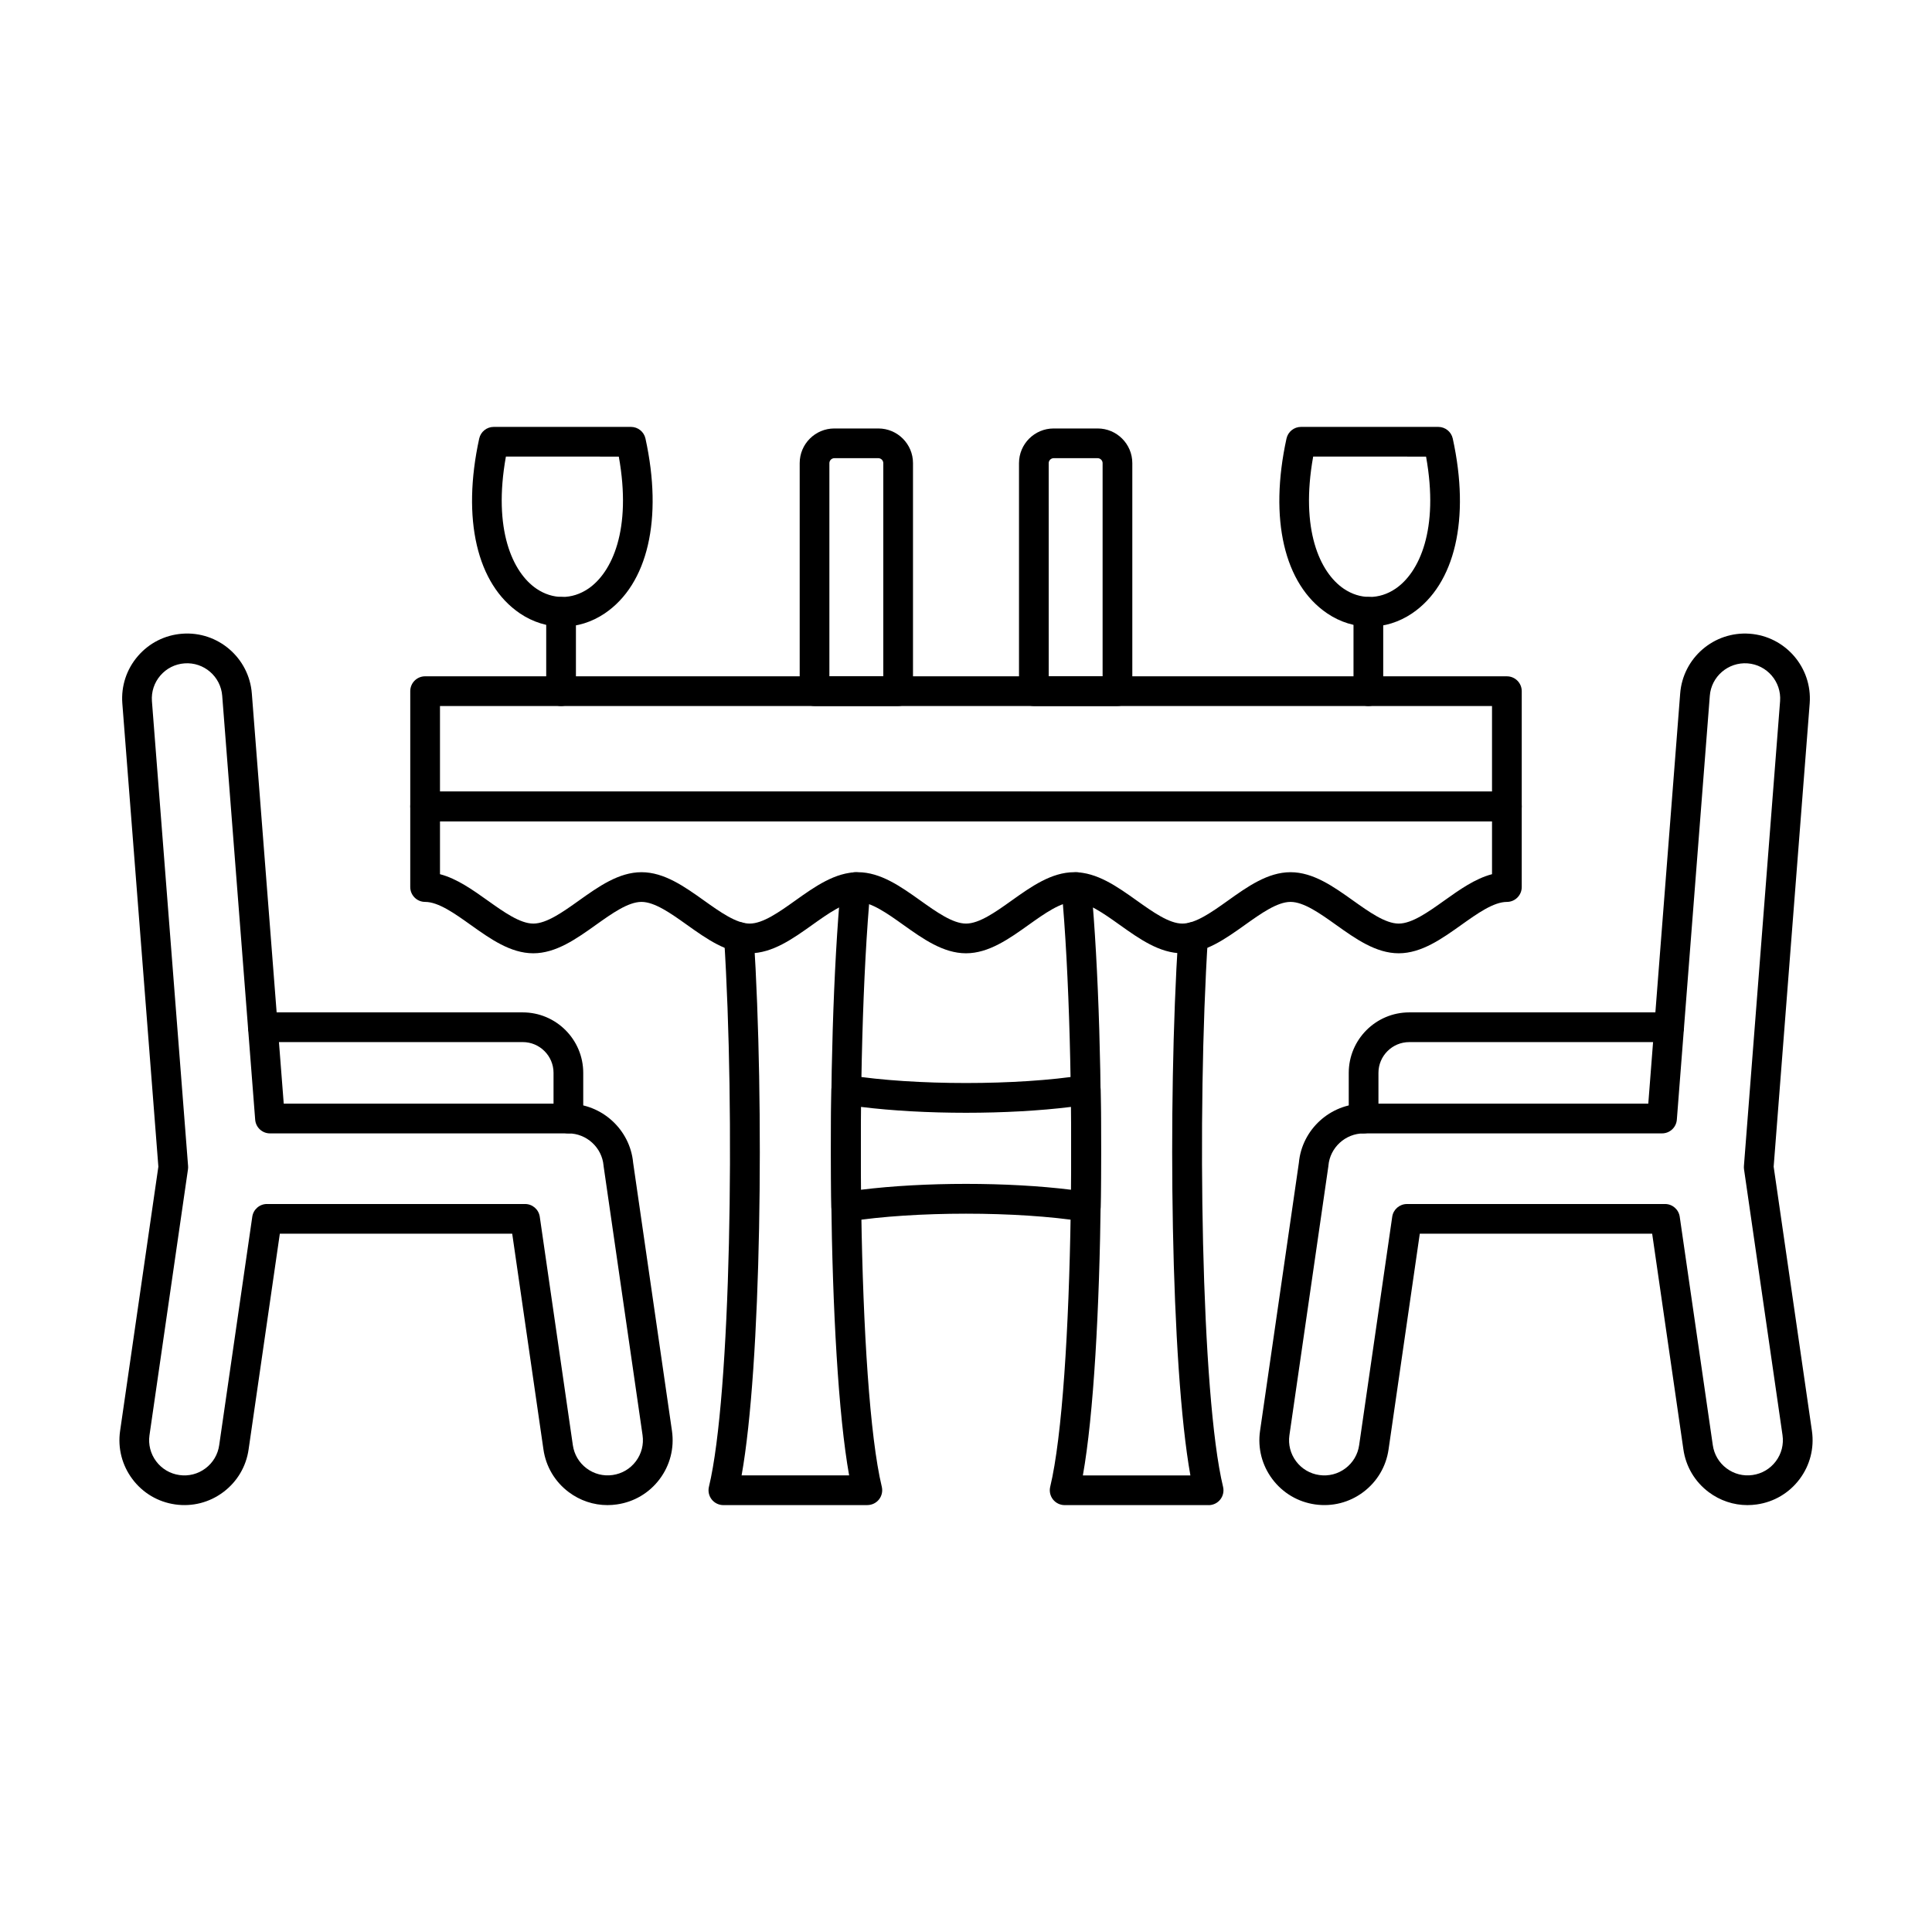 <?xml version="1.0" encoding="UTF-8"?>
<!-- Uploaded to: SVG Repo, www.svgrepo.com, Generator: SVG Repo Mixer Tools -->
<svg fill="#000000" width="800px" height="800px" version="1.1" viewBox="144 144 512 512" xmlns="http://www.w3.org/2000/svg">
 <g>
  <path d="m543.34 361.65h-286.68c-2.176 0-3.938-1.762-3.938-3.938v-30.547c0-2.176 1.762-3.938 3.938-3.938l286.68 0.004c2.176 0 3.938 1.762 3.938 3.938v30.547c-0.004 2.172-1.766 3.934-3.938 3.934zm-282.74-7.871h278.8v-22.676h-278.8z"/>
  <path d="m373.86 542.87h-38.156c-1.207 0-2.348-0.551-3.094-1.5-0.746-0.945-1.016-2.184-0.734-3.356 5.828-24.184 6.961-99.34 4.016-145.45-0.137-2.168 1.508-4.039 3.676-4.18 2.164-0.133 4.039 1.508 4.18 3.676 2.867 44.867 1.984 113.98-3.215 142.93h28.496c-5.715-31.906-6.215-113.14-2.18-156.27 0.203-2.164 2.117-3.75 4.285-3.551 2.164 0.203 3.754 2.121 3.551 4.285-4.117 44.012-3.371 132.11 3 158.55 0.281 1.172 0.012 2.41-0.734 3.356-0.746 0.949-1.887 1.5-3.09 1.5z"/>
  <path d="m464.3 542.87h-38.156c-1.207 0-2.344-0.551-3.094-1.5-0.746-0.949-1.016-2.184-0.734-3.356 6.371-26.445 7.117-114.54 3-158.55-0.203-2.164 1.387-4.082 3.551-4.285 2.148-0.199 4.082 1.387 4.285 3.551 4.035 43.133 3.535 124.36-2.18 156.27h28.496c-5.199-28.949-6.082-98.062-3.215-142.93 0.141-2.172 2.023-3.812 4.18-3.676 2.168 0.137 3.816 2.008 3.676 4.18-2.945 46.105-1.812 121.26 4.016 145.45 0.281 1.172 0.012 2.41-0.734 3.356-0.746 0.949-1.887 1.5-3.09 1.5z"/>
  <path d="m293.03 310.07c-3.894 0-7.789-1.176-11.262-3.527-11.398-7.723-15.426-25.035-10.773-46.316 0.395-1.809 1.996-3.094 3.844-3.094h36.375c1.852 0 3.449 1.289 3.844 3.094 4.656 21.281 0.629 38.594-10.773 46.316-3.465 2.348-7.359 3.527-11.254 3.527zm-14.961-45.07c-3.477 19.332 1.777 30.73 8.113 35.023 4.289 2.902 9.406 2.902 13.695 0 6.336-4.293 11.59-15.688 8.113-35.02z"/>
  <path d="m292.69 331.1c-2.176 0-3.938-1.762-3.938-3.938v-21.023c0-2.176 1.762-3.938 3.938-3.938s3.938 1.762 3.938 3.938v21.027c-0.004 2.172-1.766 3.934-3.938 3.934z"/>
  <path d="m506.97 310.07c-3.894 0-7.789-1.176-11.262-3.527-11.398-7.723-15.426-25.035-10.773-46.316 0.395-1.809 1.996-3.094 3.844-3.094h36.375c1.852 0 3.449 1.289 3.844 3.094 4.656 21.281 0.629 38.594-10.77 46.316-3.469 2.348-7.367 3.527-11.258 3.527zm-14.965-45.07c-3.477 19.332 1.777 30.73 8.113 35.023 4.285 2.902 9.406 2.902 13.691 0 6.336-4.293 11.59-15.688 8.113-35.02z"/>
  <path d="m506.63 331.1c-2.176 0-3.938-1.762-3.938-3.938v-21.023c0-2.176 1.762-3.938 3.938-3.938 2.176 0 3.938 1.762 3.938 3.938v21.027c0 2.172-1.762 3.934-3.938 3.934z"/>
  <path d="m431.74 467.76c-0.203 0-0.41-0.016-0.617-0.047-17.449-2.766-44.793-2.766-62.246 0-1.129 0.176-2.277-0.141-3.152-0.875s-1.387-1.812-1.398-2.957c-0.148-10.324-0.148-20.789 0-31.113 0.016-1.141 0.527-2.219 1.398-2.957 0.875-0.734 2.023-1.051 3.152-0.875 17.453 2.766 44.793 2.766 62.246 0 1.129-0.176 2.277 0.141 3.152 0.875s1.387 1.812 1.402 2.957c0.148 10.324 0.148 20.793 0 31.113-0.016 1.141-0.527 2.219-1.402 2.957-0.719 0.598-1.617 0.922-2.535 0.922zm-31.742-10.02c9.754 0 19.508 0.52 27.859 1.559 0.074-7.301 0.074-14.66 0-21.961-16.699 2.078-39.016 2.082-55.715 0-0.074 7.305-0.074 14.656 0 21.961 8.348-1.035 18.102-1.559 27.855-1.559z"/>
  <path d="m305.01 542.87c-3.699 0-7.281-1.188-10.293-3.449-3.676-2.758-6.055-6.785-6.703-11.336l-8.273-57.141h-61.582l-8.273 57.148c-0.645 4.539-3.027 8.566-6.703 11.324-3.672 2.758-8.203 3.922-12.754 3.273-4.551-0.648-8.574-3.027-11.332-6.703s-3.922-8.203-3.273-12.754l10.145-70.055-9.551-122.78c-0.344-4.598 1.121-9.039 4.121-12.523s7.176-5.59 11.762-5.934c9.469-0.711 17.73 6.414 18.441 15.875l8.453 108.67h75.438c8.844 0 16.355 6.863 17.156 15.648l10.293 71.09c0.648 4.559-0.512 9.086-3.273 12.762-2.758 3.676-6.785 6.055-11.336 6.703-0.824 0.121-1.645 0.18-2.461 0.18zm-90.258-79.797h68.398c1.957 0 3.613 1.438 3.894 3.371l8.762 60.52c0.352 2.477 1.645 4.66 3.637 6.156 1.992 1.496 4.449 2.129 6.918 1.773 2.469-0.352 4.652-1.641 6.148-3.633 1.496-1.992 2.129-4.449 1.777-6.918l-10.309-71.188c-0.012-0.078-0.02-0.156-0.027-0.234-0.402-4.801-4.496-8.559-9.32-8.559h-79.078c-2.055 0-3.766-1.582-3.926-3.629l-8.734-112.3v-0.012c-0.383-5.137-4.863-9.008-10.008-8.621-2.488 0.184-4.754 1.328-6.383 3.219s-2.422 4.301-2.238 6.789l9.582 123.2c0.023 0.289 0.012 0.582-0.027 0.871l-10.203 70.48c-0.348 2.457 0.281 4.914 1.777 6.91 1.496 1.992 3.68 3.285 6.148 3.633 2.469 0.355 4.926-0.277 6.918-1.773 1.992-1.496 3.285-3.68 3.633-6.148l8.766-60.531c0.277-1.941 1.938-3.379 3.894-3.379z"/>
  <path d="m294.63 444.36c-2.176 0-3.938-1.762-3.938-3.938v-12.098c0-4.5-3.66-8.16-8.16-8.16l-68.863 0.004c-2.176 0-3.938-1.762-3.938-3.938s1.762-3.938 3.938-3.938h68.863c8.84 0 16.031 7.191 16.031 16.031v12.098c0.004 2.176-1.758 3.938-3.934 3.938z"/>
  <path d="m607.11 542.87c-3.695 0-7.281-1.188-10.293-3.449-3.676-2.758-6.055-6.785-6.703-11.336l-8.273-57.141h-61.582l-8.273 57.148c-0.648 4.539-3.027 8.566-6.703 11.324-3.676 2.758-8.207 3.918-12.754 3.273-4.551-0.648-8.574-3.027-11.336-6.703-2.762-3.676-3.922-8.203-3.273-12.754l10.297-71.098c0.801-8.785 8.309-15.648 17.156-15.648h75.438l8.449-108.66c0.707-9.461 8.961-16.586 18.441-15.883 9.465 0.707 16.59 8.98 15.887 18.445l-9.551 122.79 10.145 70.047c0.648 4.559-0.516 9.086-3.273 12.762-2.758 3.676-6.785 6.055-11.336 6.703-0.824 0.117-1.645 0.176-2.461 0.176zm-90.258-79.797h68.398c1.957 0 3.613 1.438 3.894 3.371l8.762 60.52c0.352 2.477 1.645 4.66 3.637 6.156 1.992 1.496 4.453 2.133 6.918 1.773 2.469-0.352 4.652-1.641 6.148-3.633 1.496-1.992 2.129-4.449 1.777-6.918l-10.203-70.469c-0.039-0.285-0.051-0.578-0.027-0.871l9.586-123.21c0.383-5.121-3.484-9.613-8.621-9.996-5.129-0.367-9.625 3.484-10.008 8.621v0.012l-8.734 112.3c-0.16 2.051-1.867 3.629-3.922 3.629l-79.09 0.008c-4.824 0-8.922 3.758-9.324 8.559-0.008 0.078-0.016 0.156-0.027 0.234l-10.309 71.199c-0.352 2.457 0.281 4.914 1.777 6.91 1.496 1.992 3.68 3.285 6.148 3.633 2.465 0.355 4.926-0.277 6.918-1.773 1.992-1.496 3.285-3.68 3.637-6.148l8.766-60.531c0.281-1.934 1.941-3.371 3.898-3.371zm76.328-134.95h0.012z"/>
  <path d="m505.37 444.36c-2.176 0-3.938-1.762-3.938-3.938v-12.098c0-8.84 7.191-16.031 16.031-16.031h68.867c2.176 0 3.938 1.762 3.938 3.938s-1.762 3.938-3.938 3.938h-68.867c-4.5 0-8.16 3.66-8.16 8.16v12.098c0.004 2.172-1.758 3.934-3.934 3.934z"/>
  <path d="m382.02 331.1h-22.156c-2.176 0-3.938-1.762-3.938-3.938v-60.434c0-5.062 4.117-9.18 9.18-9.18h11.668c5.062 0 9.18 4.117 9.18 9.18v60.434c0 2.176-1.762 3.938-3.934 3.938zm-18.223-7.871h14.285v-56.496c0-0.711-0.598-1.309-1.309-1.309h-11.668c-0.711 0-1.309 0.602-1.309 1.309z"/>
  <path d="m440.14 331.1h-22.156c-2.176 0-3.938-1.762-3.938-3.938v-60.434c0-5.062 4.117-9.18 9.18-9.18h11.668c5.062 0 9.18 4.117 9.18 9.18v60.434c0 2.176-1.762 3.938-3.934 3.938zm-18.223-7.871h14.285v-56.496c0-0.711-0.602-1.309-1.309-1.309h-11.668c-0.707 0-1.309 0.602-1.309 1.309l0.004 56.496z"/>
  <path d="m514.67 396.63c-6.035 0-11.414-3.832-16.617-7.539-4.195-2.988-8.531-6.078-12.051-6.078s-7.856 3.09-12.051 6.078c-5.203 3.707-10.582 7.539-16.617 7.539-6.035 0-11.414-3.832-16.617-7.539-4.195-2.988-8.531-6.078-12.051-6.078-3.519 0-7.856 3.09-12.051 6.078-5.203 3.707-10.582 7.539-16.617 7.539s-11.414-3.832-16.617-7.539c-4.191-2.988-8.531-6.078-12.051-6.078s-7.856 3.09-12.051 6.078c-5.203 3.707-10.582 7.539-16.617 7.539s-11.414-3.832-16.617-7.539c-4.191-2.988-8.531-6.078-12.051-6.078-3.519 0-7.856 3.09-12.051 6.078-5.203 3.707-10.582 7.539-16.617 7.539-6.035 0-11.414-3.832-16.617-7.539-4.191-2.988-8.531-6.078-12.051-6.078-2.176 0-3.938-1.762-3.938-3.938v-21.363c0-2.176 1.762-3.938 3.938-3.938l286.68 0.004c2.176 0 3.938 1.762 3.938 3.938v21.363c0 2.176-1.762 3.938-3.938 3.938-3.519 0-7.856 3.09-12.051 6.078-5.203 3.703-10.582 7.535-16.617 7.535zm-28.668-21.488c6.035 0 11.414 3.832 16.617 7.539 4.195 2.988 8.531 6.078 12.051 6.078s7.856-3.09 12.051-6.078c4.043-2.883 8.195-5.84 12.68-7.012v-14.016h-278.8v14.016c4.484 1.172 8.637 4.133 12.684 7.012 4.191 2.988 8.531 6.078 12.051 6.078s7.856-3.09 12.051-6.078c5.203-3.707 10.582-7.539 16.617-7.539s11.414 3.832 16.617 7.539c4.191 2.988 8.531 6.078 12.051 6.078s7.856-3.09 12.051-6.078c5.203-3.707 10.582-7.539 16.617-7.539 6.035 0 11.414 3.832 16.617 7.539 4.191 2.988 8.531 6.078 12.051 6.078 3.519 0 7.856-3.09 12.051-6.078 5.203-3.707 10.582-7.539 16.617-7.539s11.414 3.832 16.617 7.539c4.195 2.988 8.531 6.078 12.051 6.078 3.519 0 7.856-3.09 12.051-6.078 5.191-3.707 10.574-7.539 16.609-7.539z"/>
 </g>
</svg>